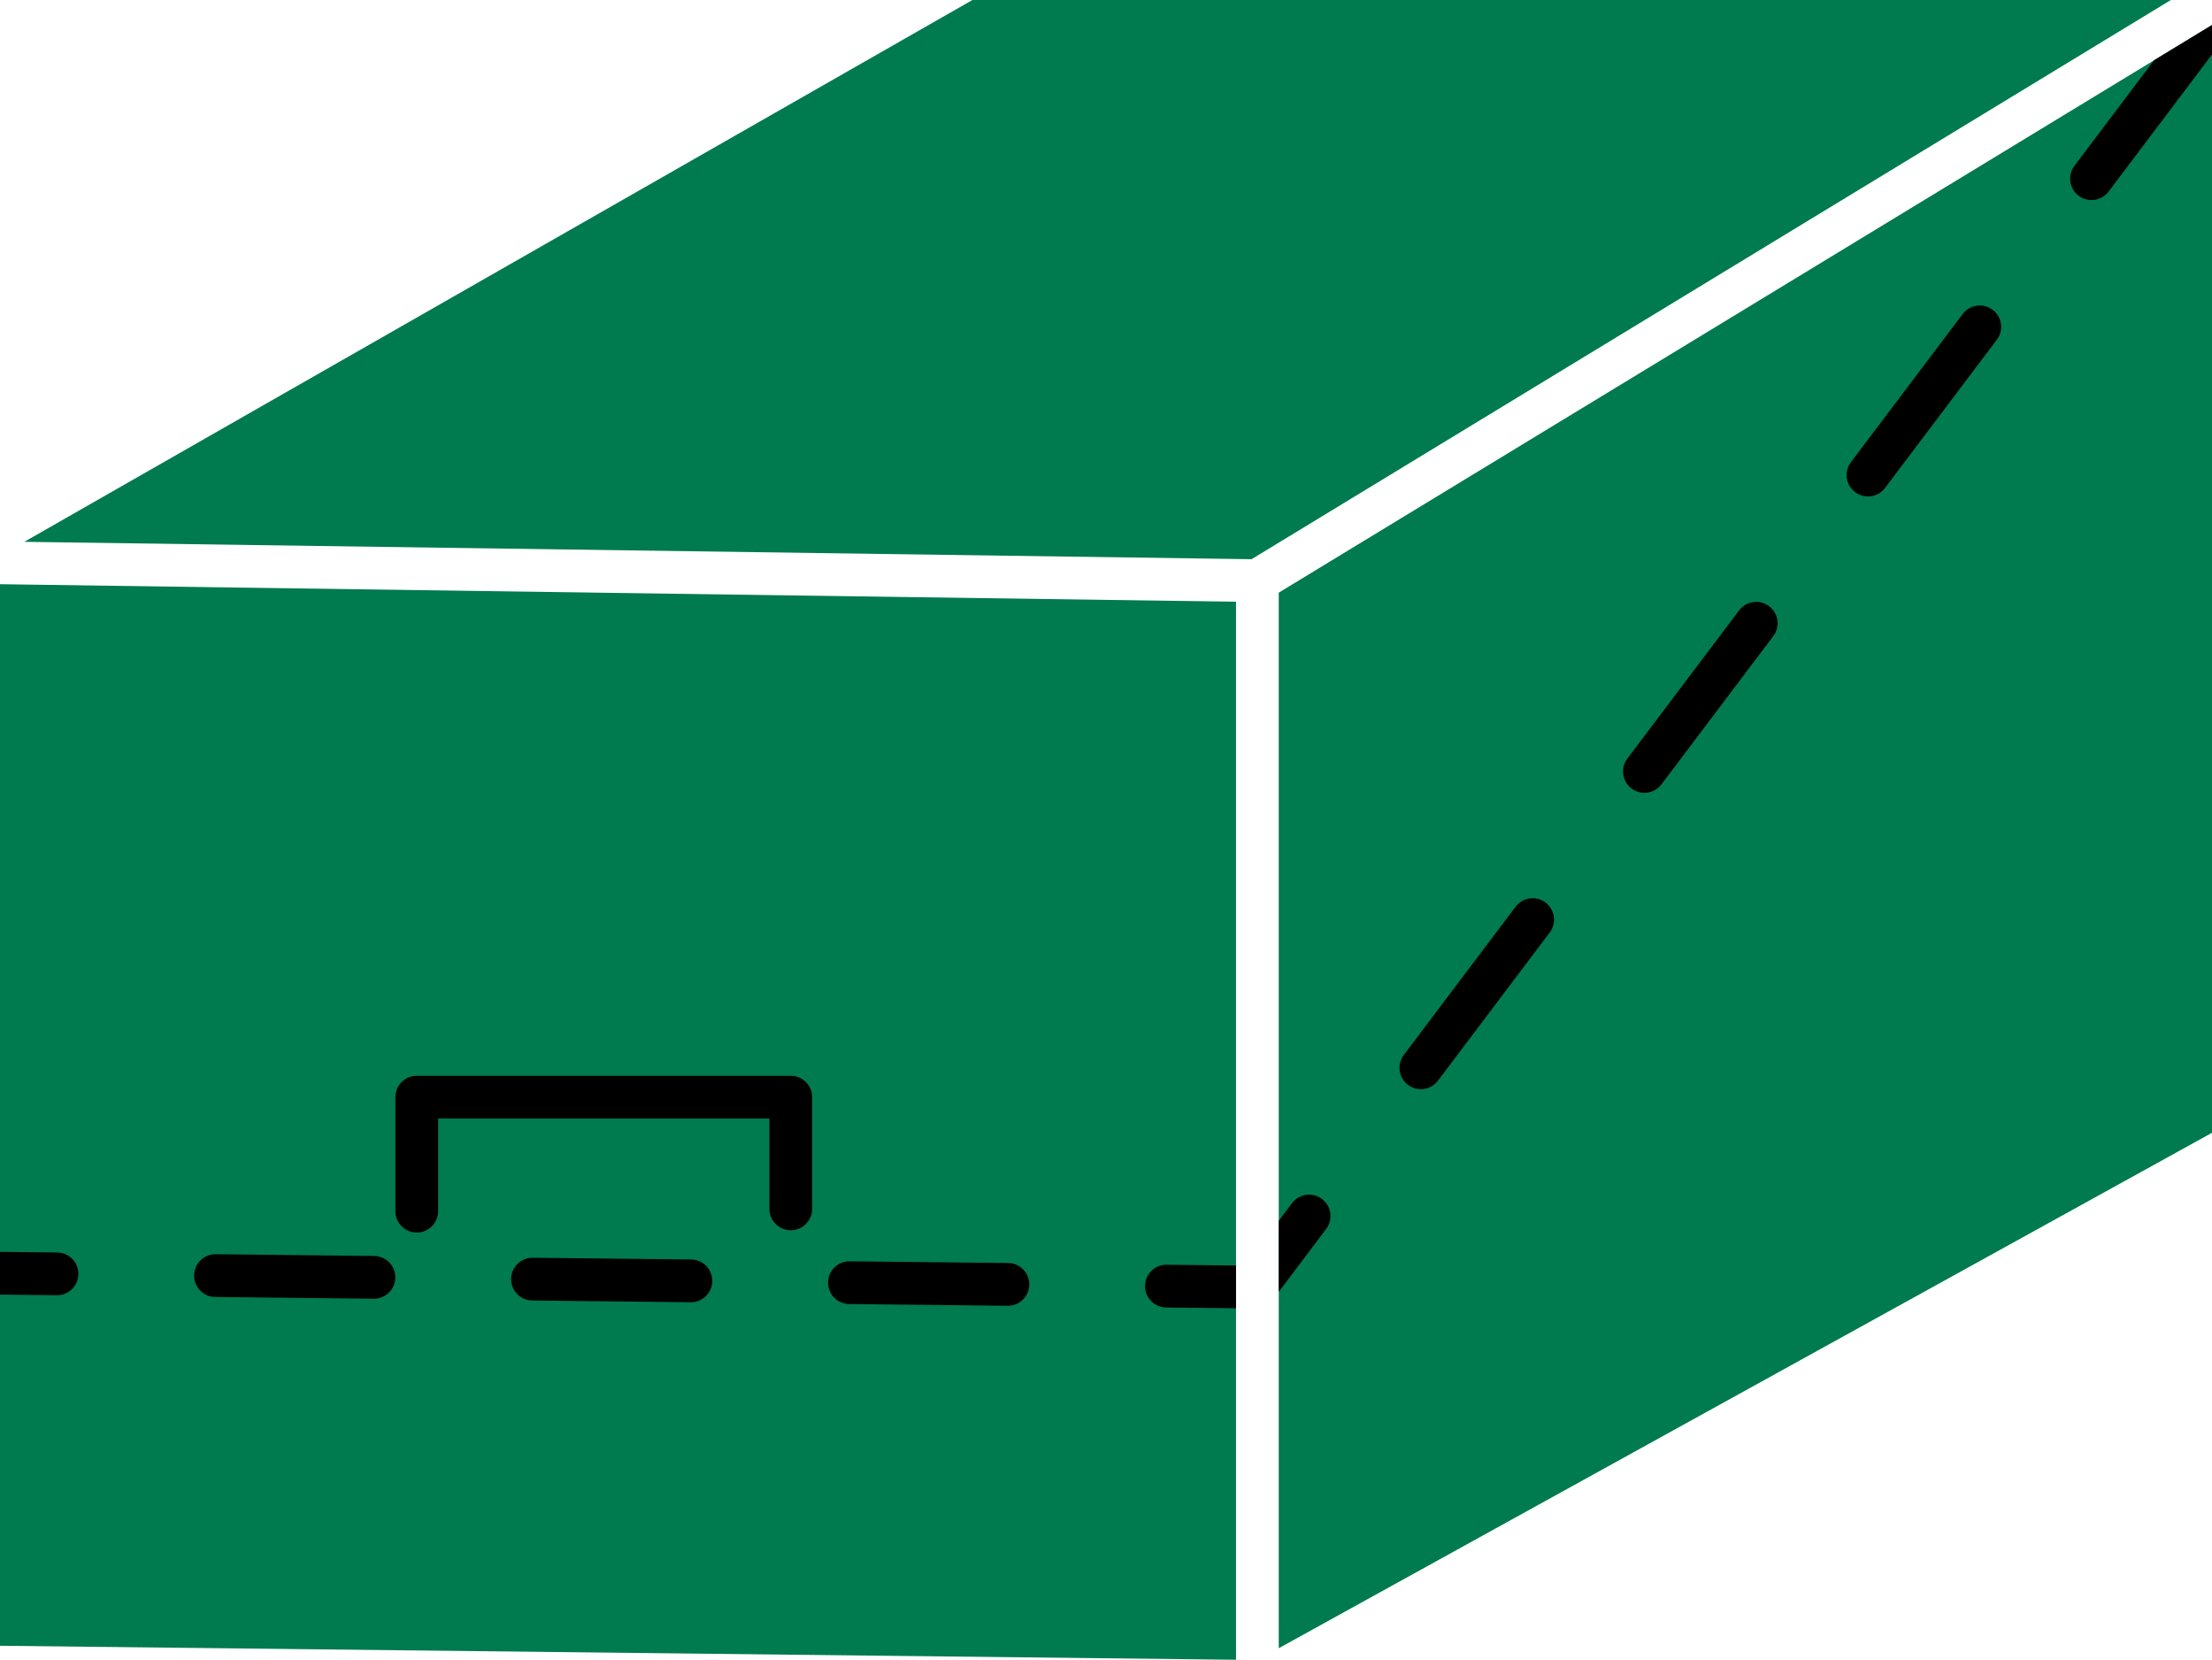 <?xml version="1.0" encoding="UTF-8"?>
<svg xmlns="http://www.w3.org/2000/svg" id="Ebene_2" viewBox="0 0 621 465.93">
  <defs>
    <style>.cls-1{fill:#007a4f;}</style>
  </defs>
  <g id="Ebene_1-2">
    <g>
      <g>
        <polygon class="cls-1" points="351.36 156.98 609.45 0 273 0 0 156 6.83 152.1 351.36 156.98"></polygon>
        <polygon class="cls-1" points="359 462.69 621 318 621 7.02 359 166.37 359 462.69"></polygon>
        <polygon class="cls-1" points="347 168.92 0 164 0 462 347 465.93 347 168.92"></polygon>
      </g>
      <path d="M117,346c-3.31,0-6-2.69-6-6v-32c0-3.31,2.69-6,6-6h105c3.31,0,6,2.69,6,6v31.35c0,3.31-2.69,6-6,6s-6-2.69-6-6v-25.35H123v26c0,3.31-2.69,6-6,6Z"></path>
      <g>
        <path d="M551.01,88.15l-31.38,41.6c-2,2.65-1.47,6.41,1.18,8.4,1.08,.82,2.35,1.21,3.61,1.21,1.82,0,3.62-.82,4.79-2.39l31.38-41.6c2-2.65,1.47-6.41-1.18-8.4-2.65-2-6.41-1.47-8.4,1.18Z"></path>
        <path d="M488.25,171.35l-31.38,41.6c-2,2.65-1.47,6.41,1.18,8.4,1.08,.82,2.35,1.21,3.61,1.21,1.82,0,3.62-.82,4.79-2.39l31.38-41.6c2-2.65,1.47-6.41-1.18-8.4-2.65-2-6.41-1.47-8.4,1.18Z"></path>
        <path d="M425.49,254.55l-31.38,41.6c-2,2.65-1.47,6.41,1.18,8.4,1.08,.82,2.35,1.21,3.61,1.21,1.82,0,3.62-.82,4.79-2.39l31.38-41.6c2-2.65,1.47-6.41-1.18-8.4-2.65-2-6.41-1.47-8.4,1.18Z"></path>
        <path d="M232.47,360c-.04,3.31,2.62,6.03,5.93,6.07l44.49,.49s.04,0,.07,0c3.28,0,5.96-2.64,6-5.93,.04-3.31-2.62-6.03-5.93-6.07l-44.49-.49c-3.29-.02-6.03,2.62-6.07,5.93Z"></path>
        <path d="M149.55,353.08c-3.27-.03-6.03,2.62-6.07,5.93s2.62,6.03,5.93,6.07l44.49,.49h.07c3.28,0,5.96-2.64,6-5.93,.04-3.31-2.62-6.03-5.93-6.07l-44.49-.49Z"></path>
        <path d="M60.56,352.09c-3.3-.02-6.03,2.62-6.07,5.93-.04,3.31,2.62,6.03,5.93,6.07l44.49,.49s.05,0,.07,0c3.28,0,5.96-2.64,6-5.93,.04-3.31-2.62-6.03-5.93-6.07l-44.49-.49Z"></path>
        <path d="M0,363.42l15.93,.18s.05,0,.07,0c3.28,0,5.96-2.64,6-5.93,.04-3.31-2.62-6.03-5.93-6.07l-16.07-.18v12Z"></path>
        <g>
          <path d="M347,355.26l-19.47-.22h-.07c-3.28,0-5.96,2.64-6,5.93-.04,3.31,2.62,6.03,5.93,6.07l19.61,.22v-12Z"></path>
          <path d="M371.13,336.58c-2.65-2-6.41-1.47-8.4,1.18l-3.72,4.94v19.93l13.3-17.64c2-2.65,1.47-6.41-1.18-8.4Z"></path>
        </g>
        <path d="M582.39,46.55c-2,2.65-1.47,6.41,1.18,8.4,1.08,.82,2.35,1.21,3.61,1.21,1.82,0,3.62-.82,4.79-2.39l29.03-38.48V7.02l-16.25,9.88-22.36,29.64Z"></path>
      </g>
    </g>
  </g>
</svg>
